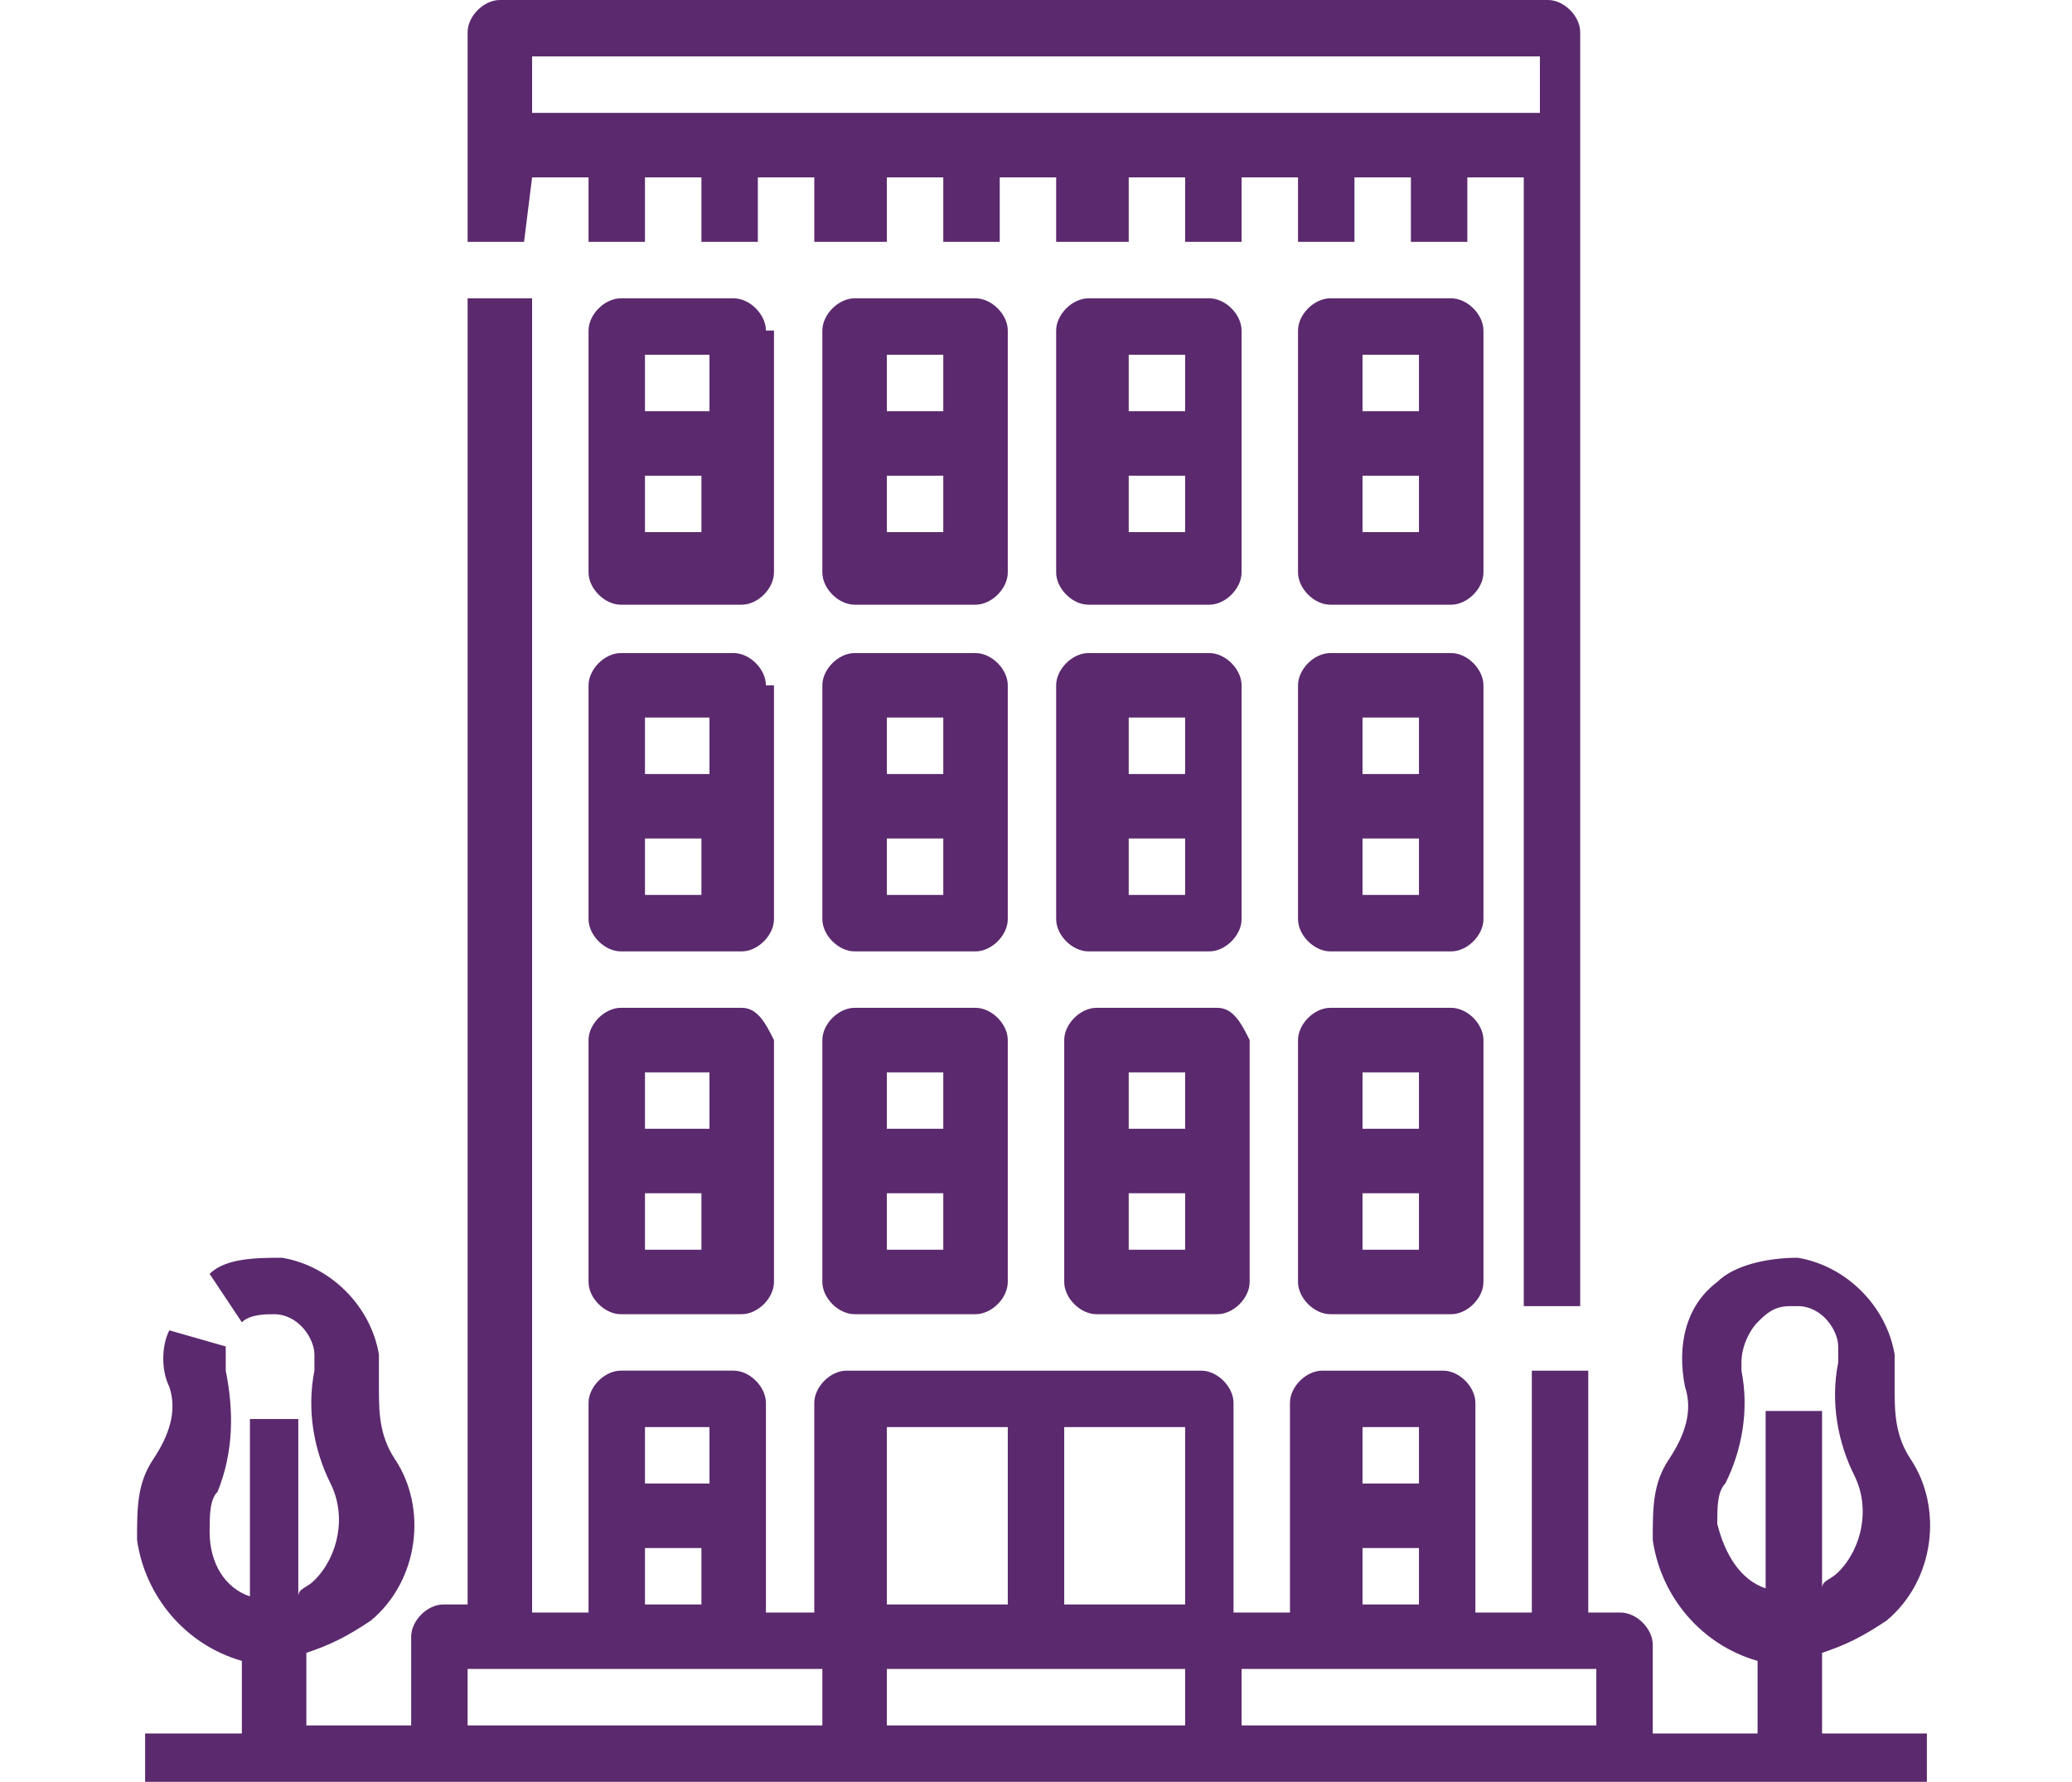 <?xml version="1.0" encoding="utf-8"?>
<!-- Generator: Adobe Illustrator 24.2.3, SVG Export Plug-In . SVG Version: 6.00 Build 0)  -->
<svg version="1.1" id="Group_182" xmlns="http://www.w3.org/2000/svg" xmlns:xlink="http://www.w3.org/1999/xlink" x="0px" y="0px"
	 viewBox="0 0 25.7 22.1" style="enable-background:new 0 0 25.7 22.1;" xml:space="preserve">
<style type="text/css">
	.st0{fill:#5B296E;}
</style>
<g id="Outline" transform="translate(0)">
	<path id="Path_2179" class="st0" d="M6.6,2.2h0.7V3H8V2.2h0.7V3h0.7V2.2h0.7V3H11V2.2h0.7V3h0.7V2.2h0.7V3H14V2.2h0.7V3h0.7V2.2
		h0.7V3h0.7V2.2h0.7V3h0.7V2.2h0.7v14h0.7V0.4c0-0.2-0.2-0.4-0.4-0.4c0,0,0,0,0,0H6.2C6,0,5.8,0.2,5.8,0.4c0,0,0,0,0,0V3h0.7
		L6.6,2.2z M6.6,0.7h12.5v0.7H6.6V0.7z"/>
	<path id="Path_2180" class="st0" d="M15.4,4.1c0-0.2-0.2-0.4-0.4-0.4c0,0,0,0,0,0h-1.5c-0.2,0-0.4,0.2-0.4,0.4c0,0,0,0,0,0v3
		c0,0.2,0.2,0.4,0.4,0.4c0,0,0,0,0,0h1.5c0.2,0,0.4-0.2,0.4-0.4c0,0,0,0,0,0V4.1z M14.7,4.4v0.7H14V4.4H14.7z M14,6.6V5.9h0.7v0.7
		H14z"/>
	<path id="Path_2181" class="st0" d="M18.4,4.1c0-0.2-0.2-0.4-0.4-0.4c0,0,0,0,0,0h-1.5c-0.2,0-0.4,0.2-0.4,0.4c0,0,0,0,0,0v3
		c0,0.2,0.2,0.4,0.4,0.4c0,0,0,0,0,0H18c0.2,0,0.4-0.2,0.4-0.4c0,0,0,0,0,0V4.1z M17.6,4.4v0.7h-0.7V4.4H17.6z M16.9,6.6V5.9h0.7
		v0.7H16.9z"/>
	<path id="Path_2182" class="st0" d="M12.5,4.1c0-0.2-0.2-0.4-0.4-0.4c0,0,0,0,0,0h-1.5c-0.2,0-0.4,0.2-0.4,0.4c0,0,0,0,0,0v3
		c0,0.2,0.2,0.4,0.4,0.4c0,0,0,0,0,0h1.5c0.2,0,0.4-0.2,0.4-0.4c0,0,0,0,0,0V4.1z M11.7,4.4v0.7H11V4.4H11.7z M11,6.6V5.9h0.7v0.7
		H11z"/>
	<path id="Path_2183" class="st0" d="M9.5,4.1c0-0.2-0.2-0.4-0.4-0.4c0,0,0,0,0,0H7.7c-0.2,0-0.4,0.2-0.4,0.4c0,0,0,0,0,0v3
		c0,0.2,0.2,0.4,0.4,0.4c0,0,0,0,0,0h1.5c0.2,0,0.4-0.2,0.4-0.4c0,0,0,0,0,0V4.1z M8.8,4.4v0.7H8V4.4H8.8z M8,6.6V5.9h0.7v0.7H8z"/>
	<path id="Path_2184" class="st0" d="M15.4,8.5c0-0.2-0.2-0.4-0.4-0.4c0,0,0,0,0,0h-1.5c-0.2,0-0.4,0.2-0.4,0.4c0,0,0,0,0,0v2.9
		c0,0.2,0.2,0.4,0.4,0.4c0,0,0,0,0,0h1.5c0.2,0,0.4-0.2,0.4-0.4c0,0,0,0,0,0V8.5z M14.7,8.9v0.7H14V8.9H14.7z M14,11.1v-0.7h0.7v0.7
		L14,11.1z"/>
	<path id="Path_2185" class="st0" d="M18.4,8.5c0-0.2-0.2-0.4-0.4-0.4c0,0,0,0,0,0h-1.5c-0.2,0-0.4,0.2-0.4,0.4c0,0,0,0,0,0v2.9
		c0,0.2,0.2,0.4,0.4,0.4c0,0,0,0,0,0H18c0.2,0,0.4-0.2,0.4-0.4c0,0,0,0,0,0V8.5z M17.6,8.9v0.7h-0.7V8.9H17.6z M16.9,11.1v-0.7h0.7
		v0.7L16.9,11.1z"/>
	<path id="Path_2186" class="st0" d="M12.5,8.5c0-0.2-0.2-0.4-0.4-0.4c0,0,0,0,0,0h-1.5c-0.2,0-0.4,0.2-0.4,0.4c0,0,0,0,0,0v2.9
		c0,0.2,0.2,0.4,0.4,0.4c0,0,0,0,0,0h1.5c0.2,0,0.4-0.2,0.4-0.4c0,0,0,0,0,0V8.5z M11.7,8.9v0.7H11V8.9H11.7z M11,11.1v-0.7h0.7v0.7
		L11,11.1z"/>
	<path id="Path_2187" class="st0" d="M9.5,8.5c0-0.2-0.2-0.4-0.4-0.4c0,0,0,0,0,0H7.7c-0.2,0-0.4,0.2-0.4,0.4c0,0,0,0,0,0v2.9
		c0,0.2,0.2,0.4,0.4,0.4c0,0,0,0,0,0h1.5c0.2,0,0.4-0.2,0.4-0.4c0,0,0,0,0,0V8.5z M8.8,8.9v0.7H8V8.9H8.8z M8,11.1v-0.7h0.7v0.7
		L8,11.1z"/>
	<path id="Path_2188" class="st0" d="M15.1,12.5h-1.5c-0.2,0-0.4,0.2-0.4,0.4c0,0,0,0,0,0v3c0,0.2,0.2,0.4,0.4,0.4c0,0,0,0,0,0h1.5
		c0.2,0,0.4-0.2,0.4-0.4c0,0,0,0,0,0v-3C15.4,12.7,15.3,12.5,15.1,12.5C15.1,12.5,15.1,12.5,15.1,12.5z M14.7,13.3V14H14v-0.7H14.7z
		 M14,15.5v-0.7h0.7v0.7H14z"/>
	<path id="Path_2189" class="st0" d="M18,12.5h-1.5c-0.2,0-0.4,0.2-0.4,0.4c0,0,0,0,0,0v3c0,0.2,0.2,0.4,0.4,0.4c0,0,0,0,0,0H18
		c0.2,0,0.4-0.2,0.4-0.4c0,0,0,0,0,0v-3C18.4,12.7,18.2,12.5,18,12.5C18,12.5,18,12.5,18,12.5z M17.6,13.3V14h-0.7v-0.7H17.6z
		 M16.9,15.5v-0.7h0.7v0.7H16.9z"/>
	<path id="Path_2190" class="st0" d="M12.1,12.5h-1.5c-0.2,0-0.4,0.2-0.4,0.4c0,0,0,0,0,0v3c0,0.2,0.2,0.4,0.4,0.4c0,0,0,0,0,0h1.5
		c0.2,0,0.4-0.2,0.4-0.4c0,0,0,0,0,0v-3C12.5,12.7,12.3,12.5,12.1,12.5C12.1,12.5,12.1,12.5,12.1,12.5z M11.7,13.3V14H11v-0.7H11.7z
		 M11,15.5v-0.7h0.7v0.7H11z"/>
	<path id="Path_2191" class="st0" d="M9.2,12.5H7.7c-0.2,0-0.4,0.2-0.4,0.4c0,0,0,0,0,0v3c0,0.2,0.2,0.4,0.4,0.4c0,0,0,0,0,0h1.5
		c0.2,0,0.4-0.2,0.4-0.4c0,0,0,0,0,0v-3C9.5,12.7,9.4,12.5,9.2,12.5C9.2,12.5,9.2,12.5,9.2,12.5z M8.8,13.3V14H8v-0.7H8.8z M8,15.5
		v-0.7h0.7v0.7H8z"/>
	<path id="Path_2192" class="st0" d="M22.6,20.5c0.3-0.1,0.5-0.2,0.8-0.4c0.6-0.5,0.7-1.4,0.3-2c-0.2-0.3-0.2-0.6-0.2-0.9l0,0
		c0-0.1,0-0.3,0-0.4c-0.1-0.6-0.6-1.1-1.2-1.2c-0.4,0-0.8,0.1-1,0.3c-0.4,0.3-0.5,0.8-0.4,1.3c0.1,0.3,0,0.6-0.2,0.9
		c-0.2,0.3-0.2,0.6-0.2,1c0.1,0.7,0.6,1.3,1.3,1.5v0.9h-1.3v-1.1c0-0.2-0.2-0.4-0.4-0.4c0,0,0,0,0,0h-0.4v-3h-0.7v3h-0.7v-2.6
		c0-0.2-0.2-0.4-0.4-0.4c0,0,0,0,0,0h-1.5c-0.2,0-0.4,0.2-0.4,0.4c0,0,0,0,0,0v2.6h-0.7v-2.6c0-0.2-0.2-0.4-0.4-0.4c0,0,0,0,0,0
		h-4.4c-0.2,0-0.4,0.2-0.4,0.4l0,0v2.6H9.5v-2.6c0-0.2-0.2-0.4-0.4-0.4l0,0H7.7c-0.2,0-0.4,0.2-0.4,0.4l0,0v2.6H6.6V3.7H5.8v16.2
		H5.5c-0.2,0-0.4,0.2-0.4,0.4l0,0v1.1H3.8v-0.9c0.3-0.1,0.5-0.2,0.8-0.4c0.6-0.5,0.7-1.4,0.3-2c-0.2-0.3-0.2-0.6-0.2-0.9
		c0-0.1,0-0.3,0-0.4c-0.1-0.6-0.6-1.1-1.2-1.2c-0.3,0-0.7,0-0.9,0.2l0.4,0.6c0.1-0.1,0.3-0.1,0.4-0.1c0.3,0,0.5,0.3,0.5,0.5
		c0,0.1,0,0.1,0,0.2c-0.1,0.5,0,1,0.2,1.4c0.2,0.4,0.1,0.9-0.2,1.2c-0.1,0.1-0.2,0.1-0.2,0.2v-2.2H3.1v2.2c-0.3-0.1-0.5-0.4-0.5-0.8
		c0-0.2,0-0.4,0.1-0.5C2.9,18,2.9,17.5,2.8,17c0-0.1,0-0.2,0-0.3l-0.7-0.2c-0.1,0.2-0.1,0.5,0,0.7c0.1,0.3,0,0.6-0.2,0.9
		c-0.2,0.3-0.2,0.6-0.2,1c0.1,0.7,0.6,1.3,1.3,1.5v0.9H1.8v0.7h22.1v-0.7h-1.3L22.6,20.5z M21.3,18.9c0-0.2,0-0.4,0.1-0.5
		c0.2-0.4,0.3-0.9,0.2-1.4c0,0,0-0.1,0-0.1c0-0.2,0.1-0.4,0.2-0.5c0.1-0.1,0.2-0.2,0.4-0.2c0,0,0,0,0.1,0c0.3,0,0.5,0.3,0.5,0.5
		c0,0.1,0,0.1,0,0.2c-0.1,0.5,0,1,0.2,1.4c0.2,0.4,0.1,0.9-0.2,1.2c-0.1,0.1-0.2,0.1-0.2,0.2v-2.2h-0.7v2.2
		C21.6,19.6,21.4,19.3,21.3,18.9z M17.6,17.7v0.7h-0.7v-0.7L17.6,17.7z M16.9,19.2h0.7v0.7h-0.7V19.2z M14.7,19.9h-1.5v-2.2h1.5
		V19.9z M11,17.7h1.5v2.2H11V17.7z M8.8,17.7v0.7H8v-0.7L8.8,17.7z M8,19.2h0.7v0.7H8V19.2z M5.8,21.4v-0.7h4.4v0.7H5.8z M11,21.4
		v-0.7h3.7v0.7H11z M15.4,21.4v-0.7h4.4v0.7H15.4z"/>
</g>
</svg>
